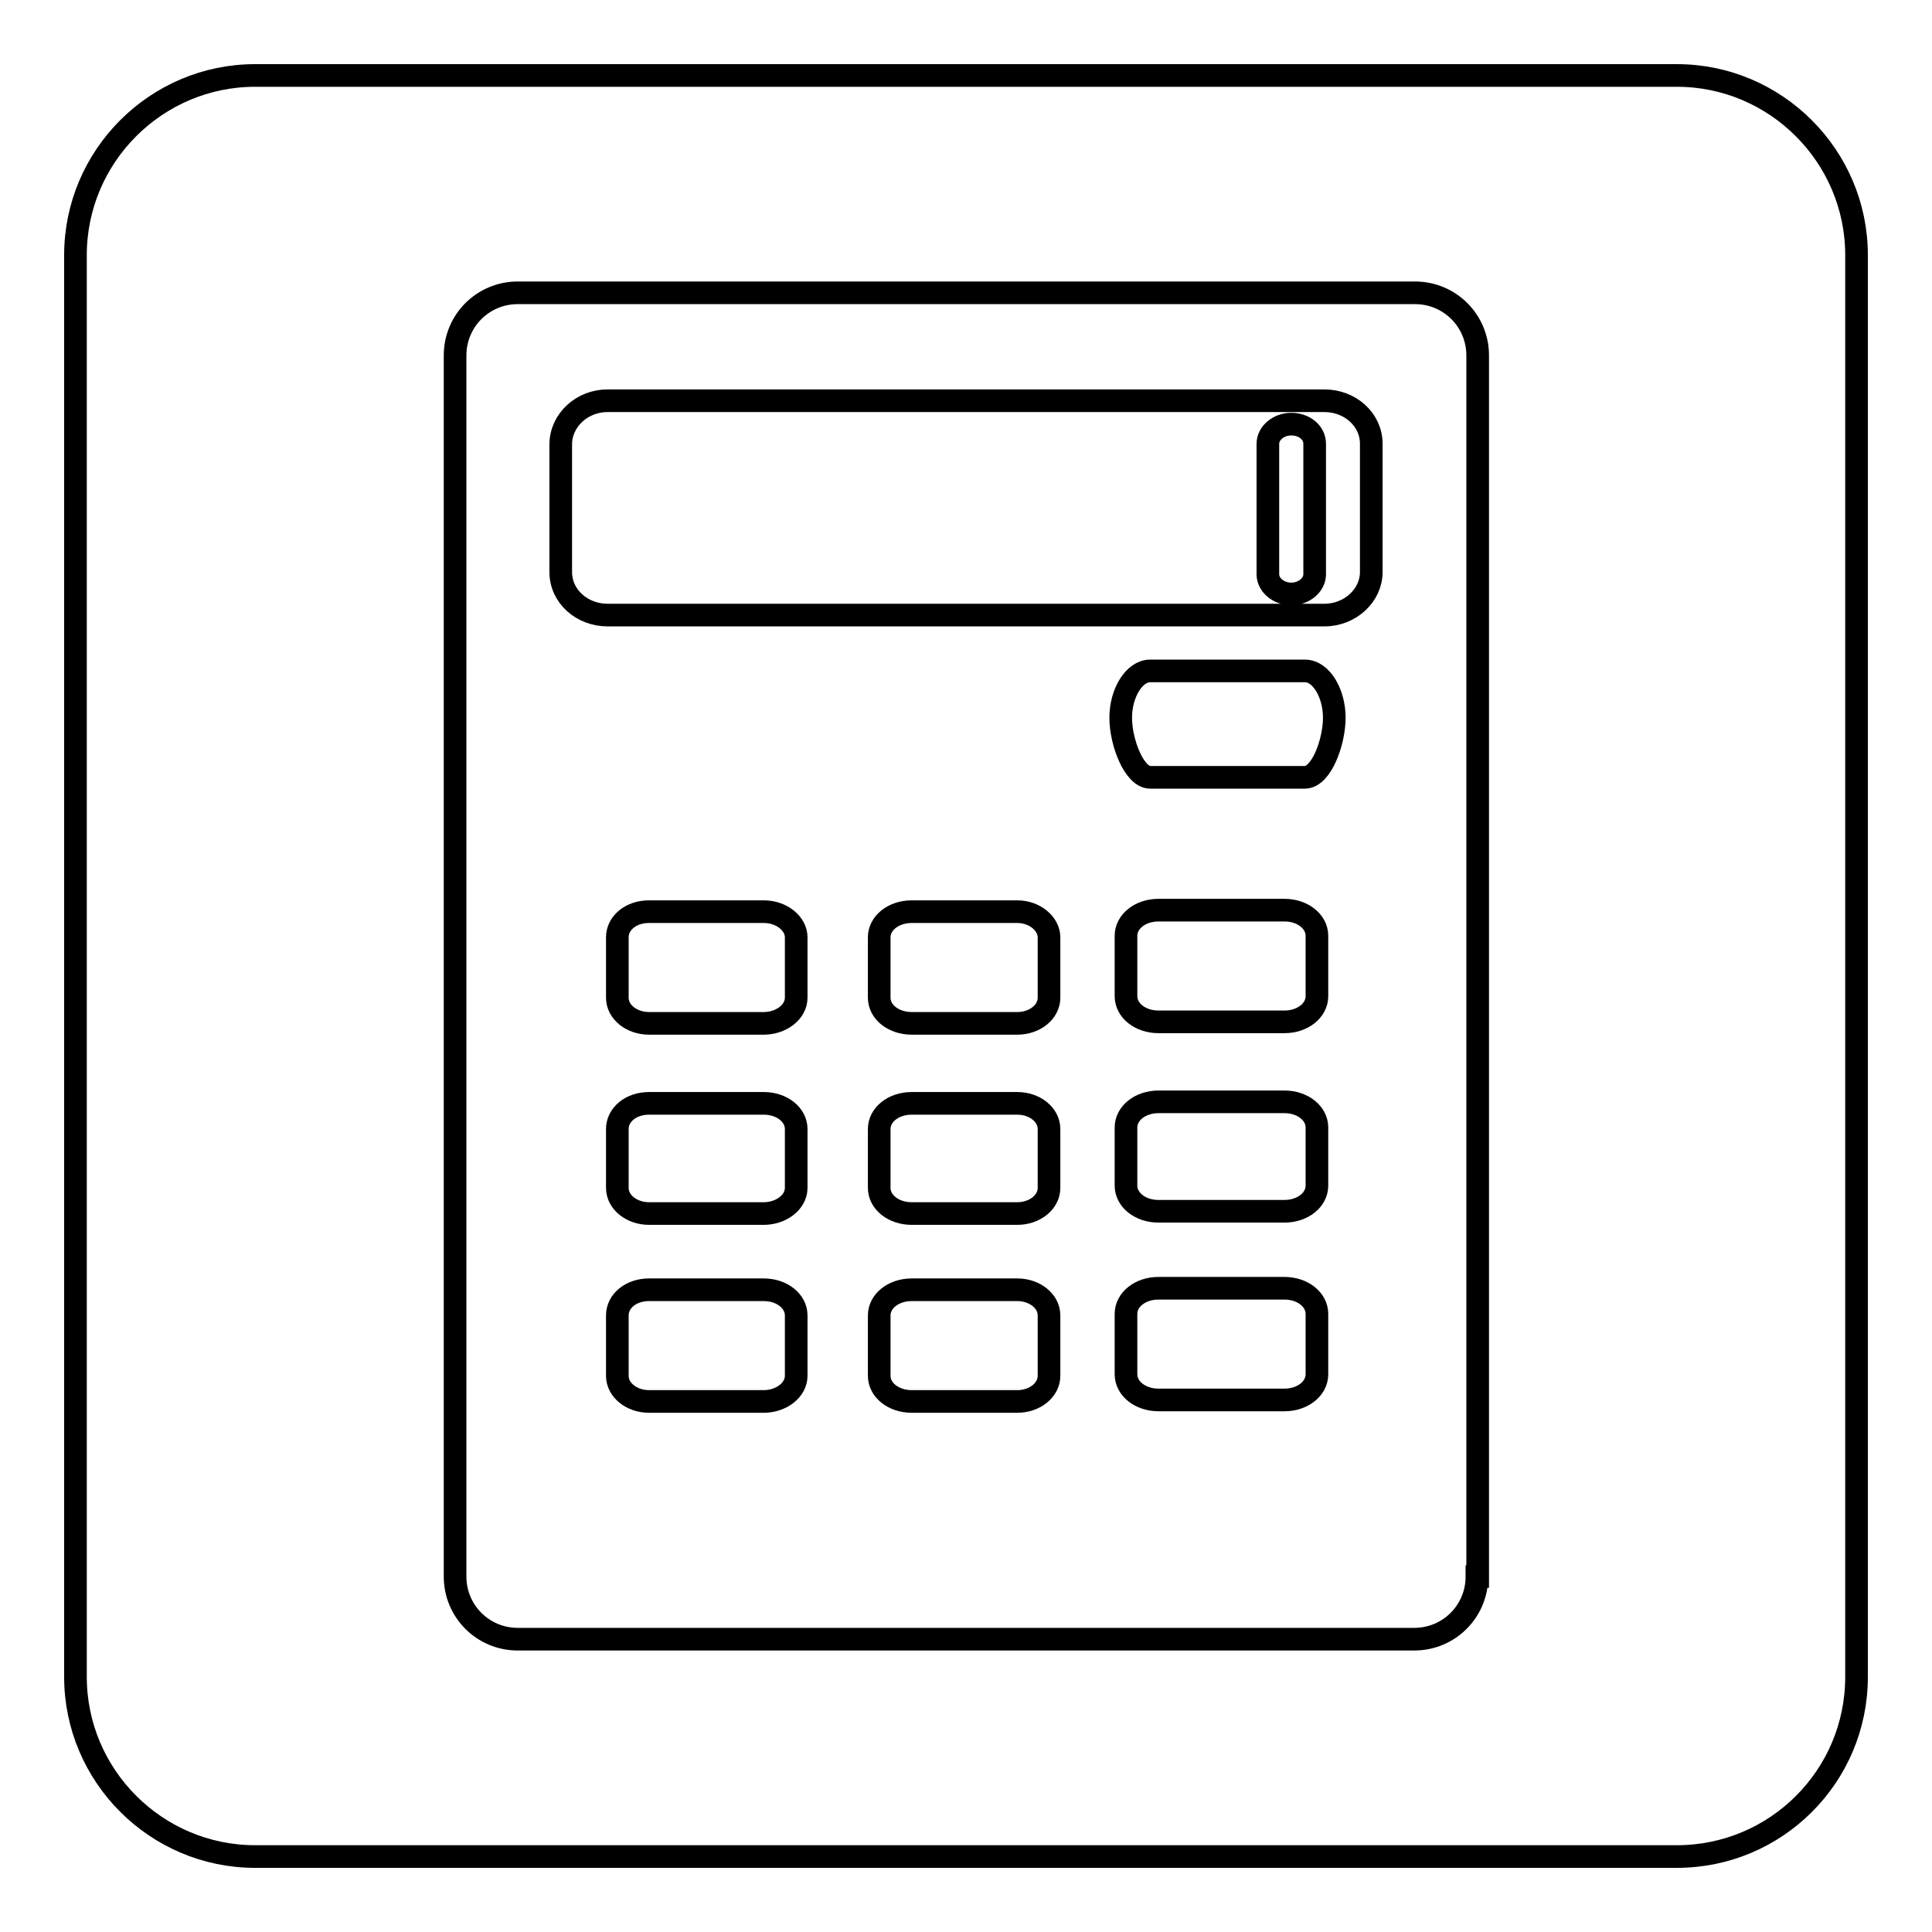 <?xml version="1.0" encoding="utf-8"?>
<!-- Svg Vector Icons : http://www.onlinewebfonts.com/icon -->
<!DOCTYPE svg PUBLIC "-//W3C//DTD SVG 1.1//EN" "http://www.w3.org/Graphics/SVG/1.1/DTD/svg11.dtd">
<svg version="1.1" xmlns="http://www.w3.org/2000/svg" xmlns:xlink="http://www.w3.org/1999/xlink" x="0px" y="0px" viewBox="0 0 256 256" enable-background="new 0 0 256 256" xml:space="preserve">
<g><g><path stroke-width="3" fill-opacity="0" stroke="#000000"  d="M134.8,146.2h-14c-2.4,0-4.3,1.5-4.3,3.4v7.8c0,1.9,1.9,3.4,4.3,3.4h14c2.3,0,4.2-1.5,4.2-3.4v-7.8C139,147.7,137.1,146.2,134.8,146.2z"/><path stroke-width="3" fill-opacity="0" stroke="#000000"  d="M134.8,120.8h-14c-2.4,0-4.3,1.5-4.3,3.4v8c0,1.9,1.9,3.4,4.3,3.4h14c2.3,0,4.2-1.5,4.2-3.4v-8C139,122.4,137.1,120.8,134.8,120.8z"/><path stroke-width="3" fill-opacity="0" stroke="#000000"  d="M134.8,170.9h-14c-2.4,0-4.3,1.5-4.3,3.4v8c0,1.9,1.9,3.4,4.3,3.4h14c2.3,0,4.2-1.5,4.2-3.4v-8C139,172.4,137.1,170.9,134.8,170.9z"/><path stroke-width="3" fill-opacity="0" stroke="#000000"  d="M101.2,146.2H86c-2.4,0-4.2,1.5-4.2,3.4v7.8c0,1.9,1.9,3.4,4.2,3.4h15.2c2.3,0,4.3-1.5,4.3-3.4v-7.8C105.5,147.7,103.6,146.2,101.2,146.2z"/><path stroke-width="3" fill-opacity="0" stroke="#000000"  d="M170.2,170.7h-16.7c-2.4,0-4.3,1.5-4.3,3.4v8c0,1.9,1.9,3.4,4.3,3.4h16.7c2.4,0,4.3-1.5,4.3-3.4v-8C174.5,172.2,172.6,170.7,170.2,170.7z"/><path stroke-width="3" fill-opacity="0" stroke="#000000"  d="M101.2,170.9H86c-2.4,0-4.2,1.5-4.2,3.4v8c0,1.9,1.9,3.4,4.2,3.4h15.2c2.3,0,4.3-1.5,4.3-3.4v-8C105.5,172.4,103.6,170.9,101.2,170.9z"/><path stroke-width="3" fill-opacity="0" stroke="#000000"  d="M101.2,120.8H86c-2.4,0-4.2,1.5-4.2,3.4v8c0,1.9,1.9,3.4,4.2,3.4h15.2c2.3,0,4.3-1.5,4.3-3.4v-8C105.5,122.4,103.6,120.8,101.2,120.8z"/><path stroke-width="3" fill-opacity="0" stroke="#000000"  d="M175.5,53.1h-95c-3.4,0-6.2,2.6-6.2,5.8v16.9c0,3.2,2.8,5.7,6.2,5.7h95c3.4,0,6.2-2.6,6.2-5.7V58.8C181.7,55.6,178.9,53.1,175.5,53.1z M174.2,76.1c0,1.4-1.4,2.6-3.1,2.6c-1.7,0-3.1-1.2-3.1-2.6V58.8c0-1.4,1.4-2.6,3.1-2.6c1.7,0,3.1,1.1,3.1,2.6V76.1z"/><path stroke-width="3" fill-opacity="0" stroke="#000000"  d="M170.2,146h-16.7c-2.4,0-4.3,1.5-4.3,3.4v7.7c0,1.9,1.9,3.4,4.3,3.4h16.7c2.4,0,4.3-1.5,4.3-3.4v-7.7C174.5,147.5,172.6,146,170.2,146z"/><path stroke-width="3" fill-opacity="0" stroke="#000000"  d="M222.2,10H33.8C20.7,10,10,20.7,10,33.8v188.4c0,13.1,10.7,23.8,23.8,23.8h188.4c13.1,0,23.8-10.6,23.8-23.8V33.8C246,20.7,235.3,10,222.2,10z M195.7,208.9c0,4.6-3.7,8.3-8.3,8.3H68.6c-4.6,0-8.3-3.7-8.3-8.3V47.1c0-4.6,3.7-8.3,8.3-8.3h118.9c4.6,0,8.3,3.7,8.3,8.3V208.9z"/><path stroke-width="3" fill-opacity="0" stroke="#000000"  d="M170.2,120.6h-16.7c-2.4,0-4.3,1.5-4.3,3.4v8c0,1.9,1.9,3.4,4.3,3.4h16.7c2.4,0,4.3-1.5,4.3-3.4v-8C174.5,122.1,172.6,120.6,170.2,120.6z"/><path stroke-width="3" fill-opacity="0" stroke="#000000"  d="M172.9,88.9h-20.5c-2.1,0-3.9,2.9-3.9,6.2c0,3.3,1.8,7.9,3.9,7.9h20.5c2.2,0,3.9-4.7,3.9-7.9C176.8,91.9,175.1,88.9,172.9,88.9z"/></g></g>
</svg>